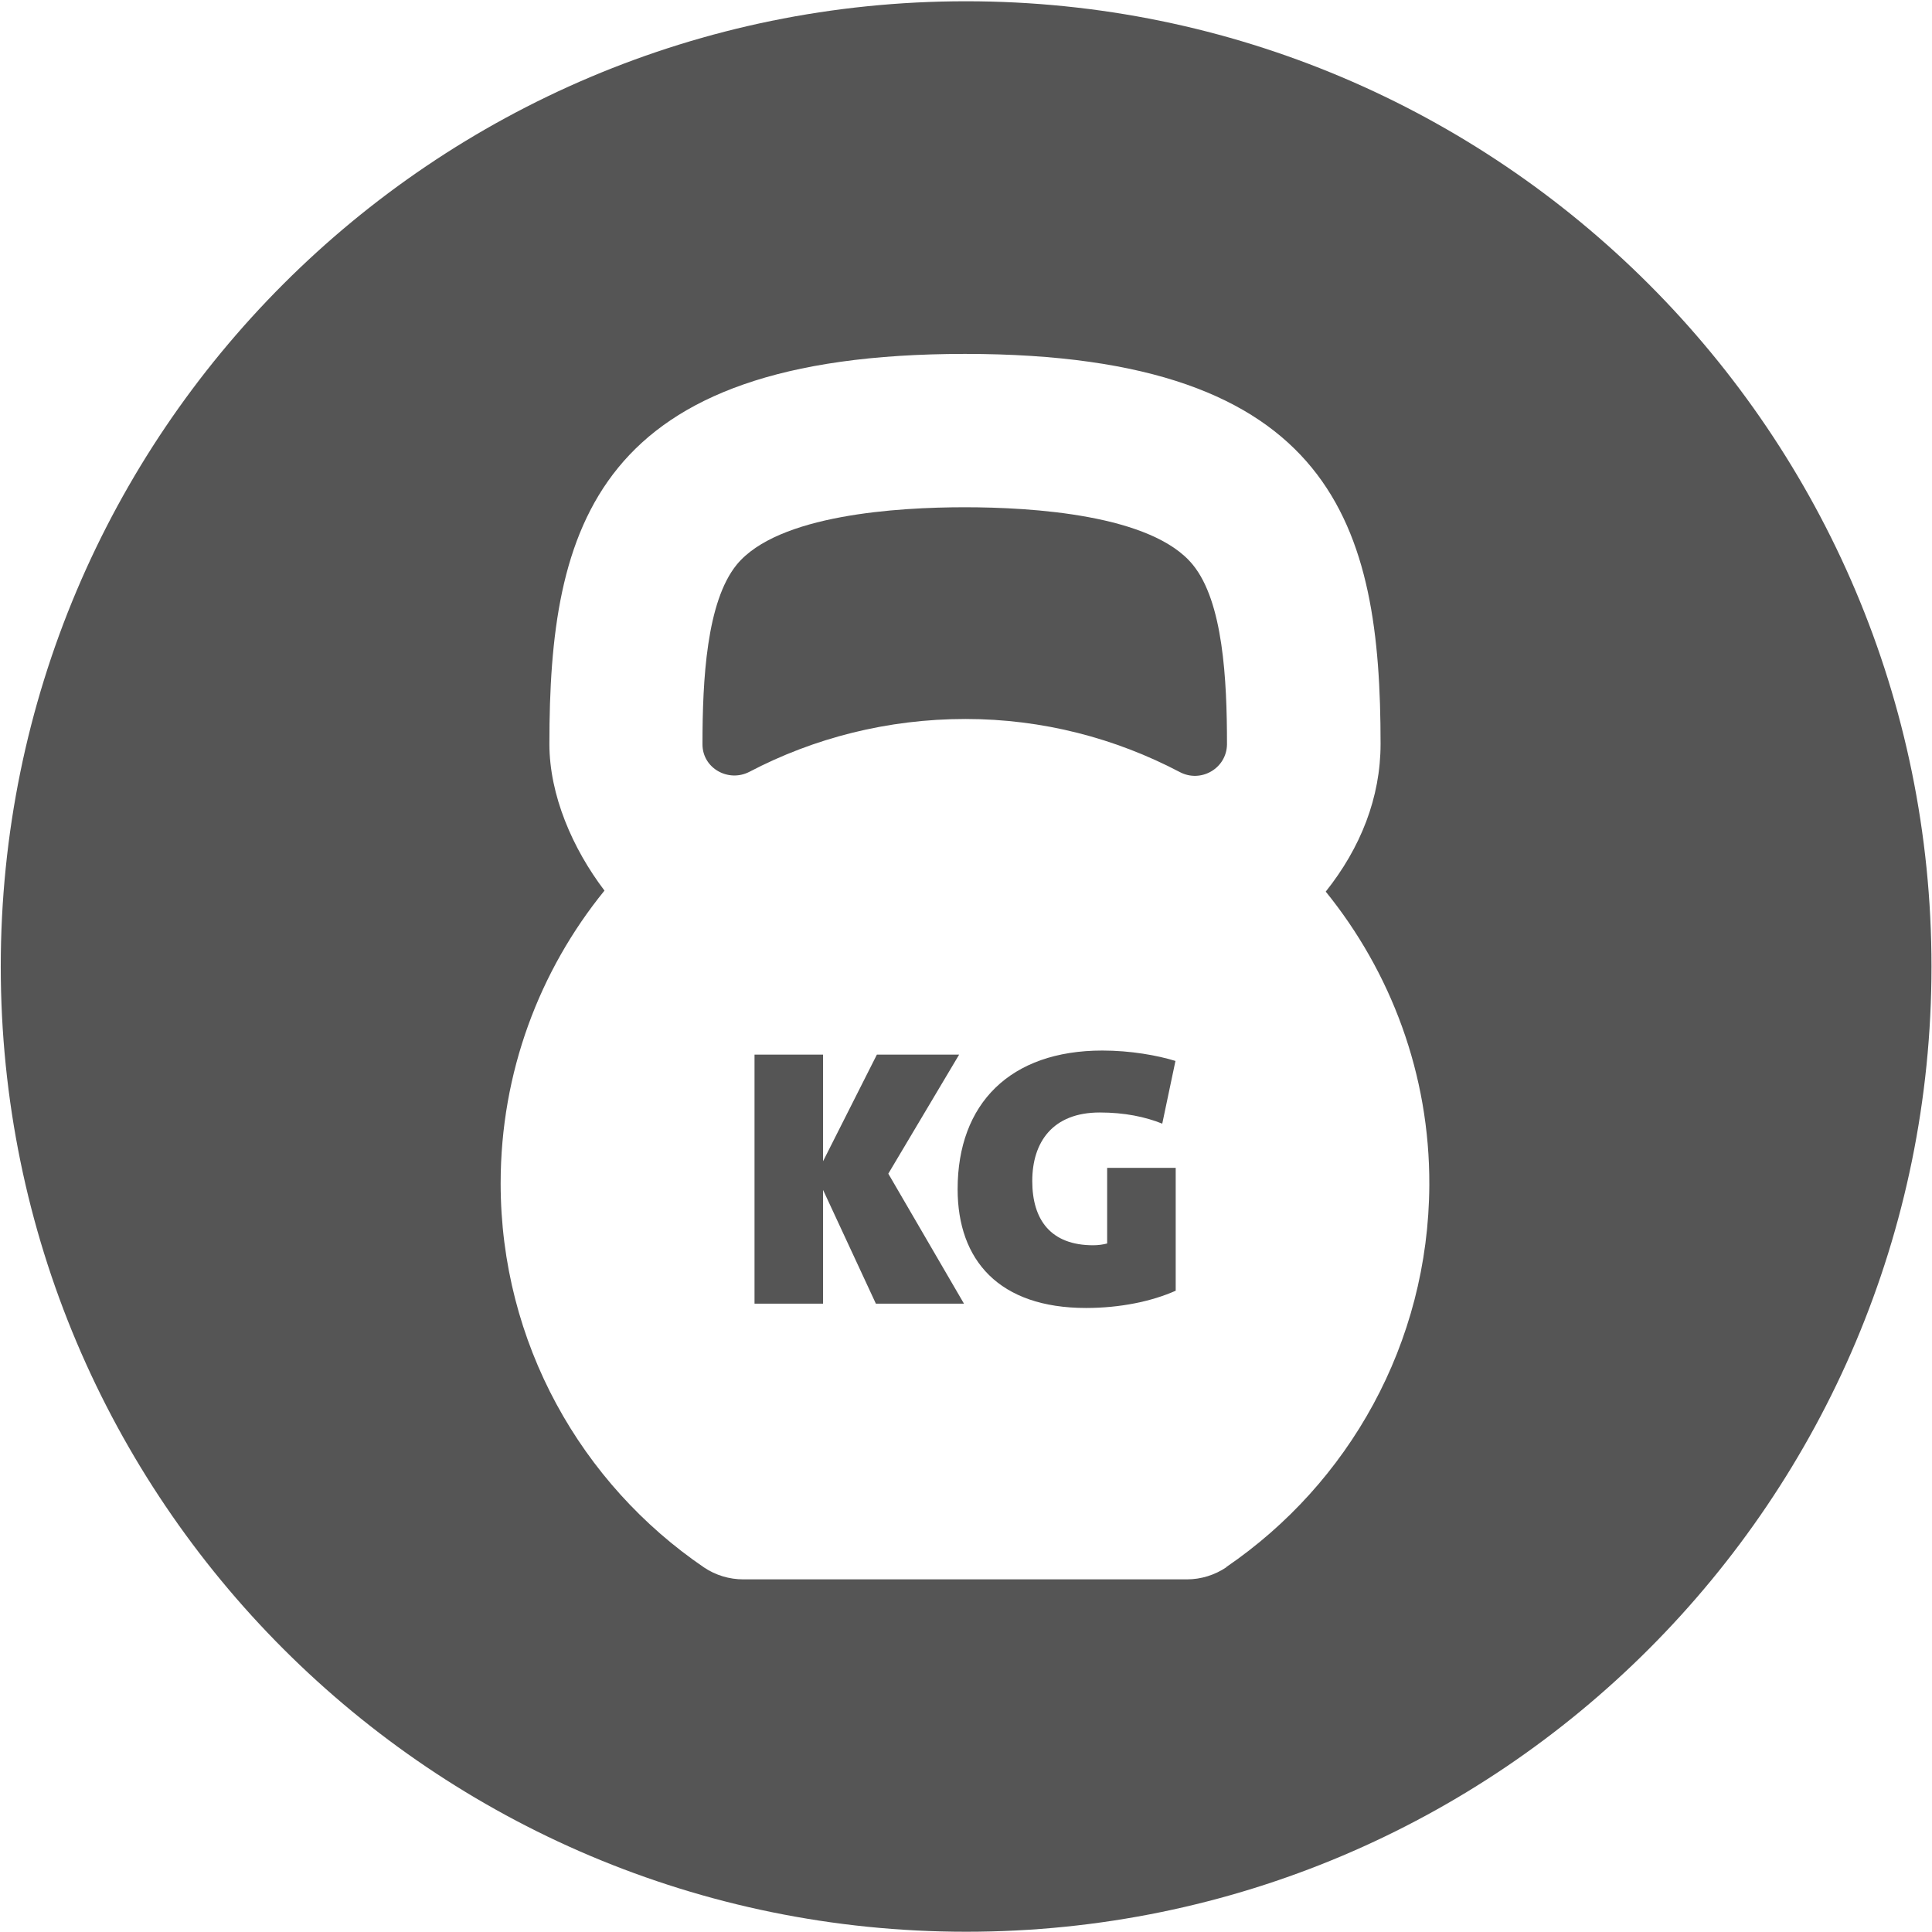 <?xml version="1.0" encoding="UTF-8"?>
<svg id="Template" xmlns="http://www.w3.org/2000/svg" version="1.1" viewBox="0 0 76.1 76.1">
  <!-- Generator: Adobe Illustrator 29.4.0, SVG Export Plug-In . SVG Version: 2.1.0 Build 152)  -->
  <defs>
    <style>
      .st0 {
        fill: #555555;
      }
    </style>
  </defs>
  <polygon class="st0" points="26.78 53.54 26.79 53.54 26.79 53.54 26.78 53.54"/>
  <polygon class="st0" points="41.06 60.31 41.06 60.31 41.06 60.31 41.06 60.31"/>
  <g>
    <path class="st0" d="M38.01,19.98c-2.66,0-7.37.29-8.99,2.26-1.19,1.46-1.35,4.54-1.35,7.06,0,0,0,.01,0,.02,0,.94,1.02,1.51,1.85,1.08,2.54-1.33,5.44-2.08,8.51-2.08,3.04,0,5.91.76,8.44,2.09.83.44,1.84-.14,1.86-1.08,0-.01,0-.02,0-.03,0-2.52-.15-5.6-1.35-7.06-1.61-1.97-6.32-2.26-8.99-2.26Z"/>
    <path class="st0" d="M38.05.05C17.05.05.03,17.07.03,38.07s17.02,38.02,38.03,38.02,38.02-17.03,38.02-38.02S59.05.05,38.05.05ZM48.31,61.73c-.46.31-1,.48-1.56.48h-17.47c-.55,0-1.09-.16-1.55-.47-4.83-3.29-8.01-8.84-8.01-15.13,0-4.37,1.53-8.38,4.09-11.53-1.26-1.66-2.17-3.76-2.17-5.78,0-8.53,1.77-15.36,16.37-15.36s16.37,6.83,16.37,15.36c0,2.12-.79,4.1-2.16,5.82,2.56,3.16,4.1,7.19,4.08,11.56-.03,6.25-3.19,11.76-7.99,15.04Z"/>
    <polygon class="st0" points="37.78 41.54 34.54 41.54 32.42 45.74 32.42 41.54 29.72 41.54 29.72 51.35 32.42 51.35 32.42 46.87 34.5 51.35 37.97 51.35 34.99 46.23 37.78 41.54"/>
    <path class="st0" d="M43.61,48.98c-.15.04-.35.07-.55.07-1.67,0-2.4-1-2.4-2.53s.8-2.7,2.66-2.7c.97,0,1.79.17,2.46.44l.52-2.47c-.71-.22-1.77-.41-2.88-.41-3.63,0-5.7,2.09-5.7,5.46,0,2.8,1.63,4.68,5.06,4.68,1.34,0,2.59-.26,3.53-.68v-4.84h-2.7v2.98Z"/>
  </g>
</svg>